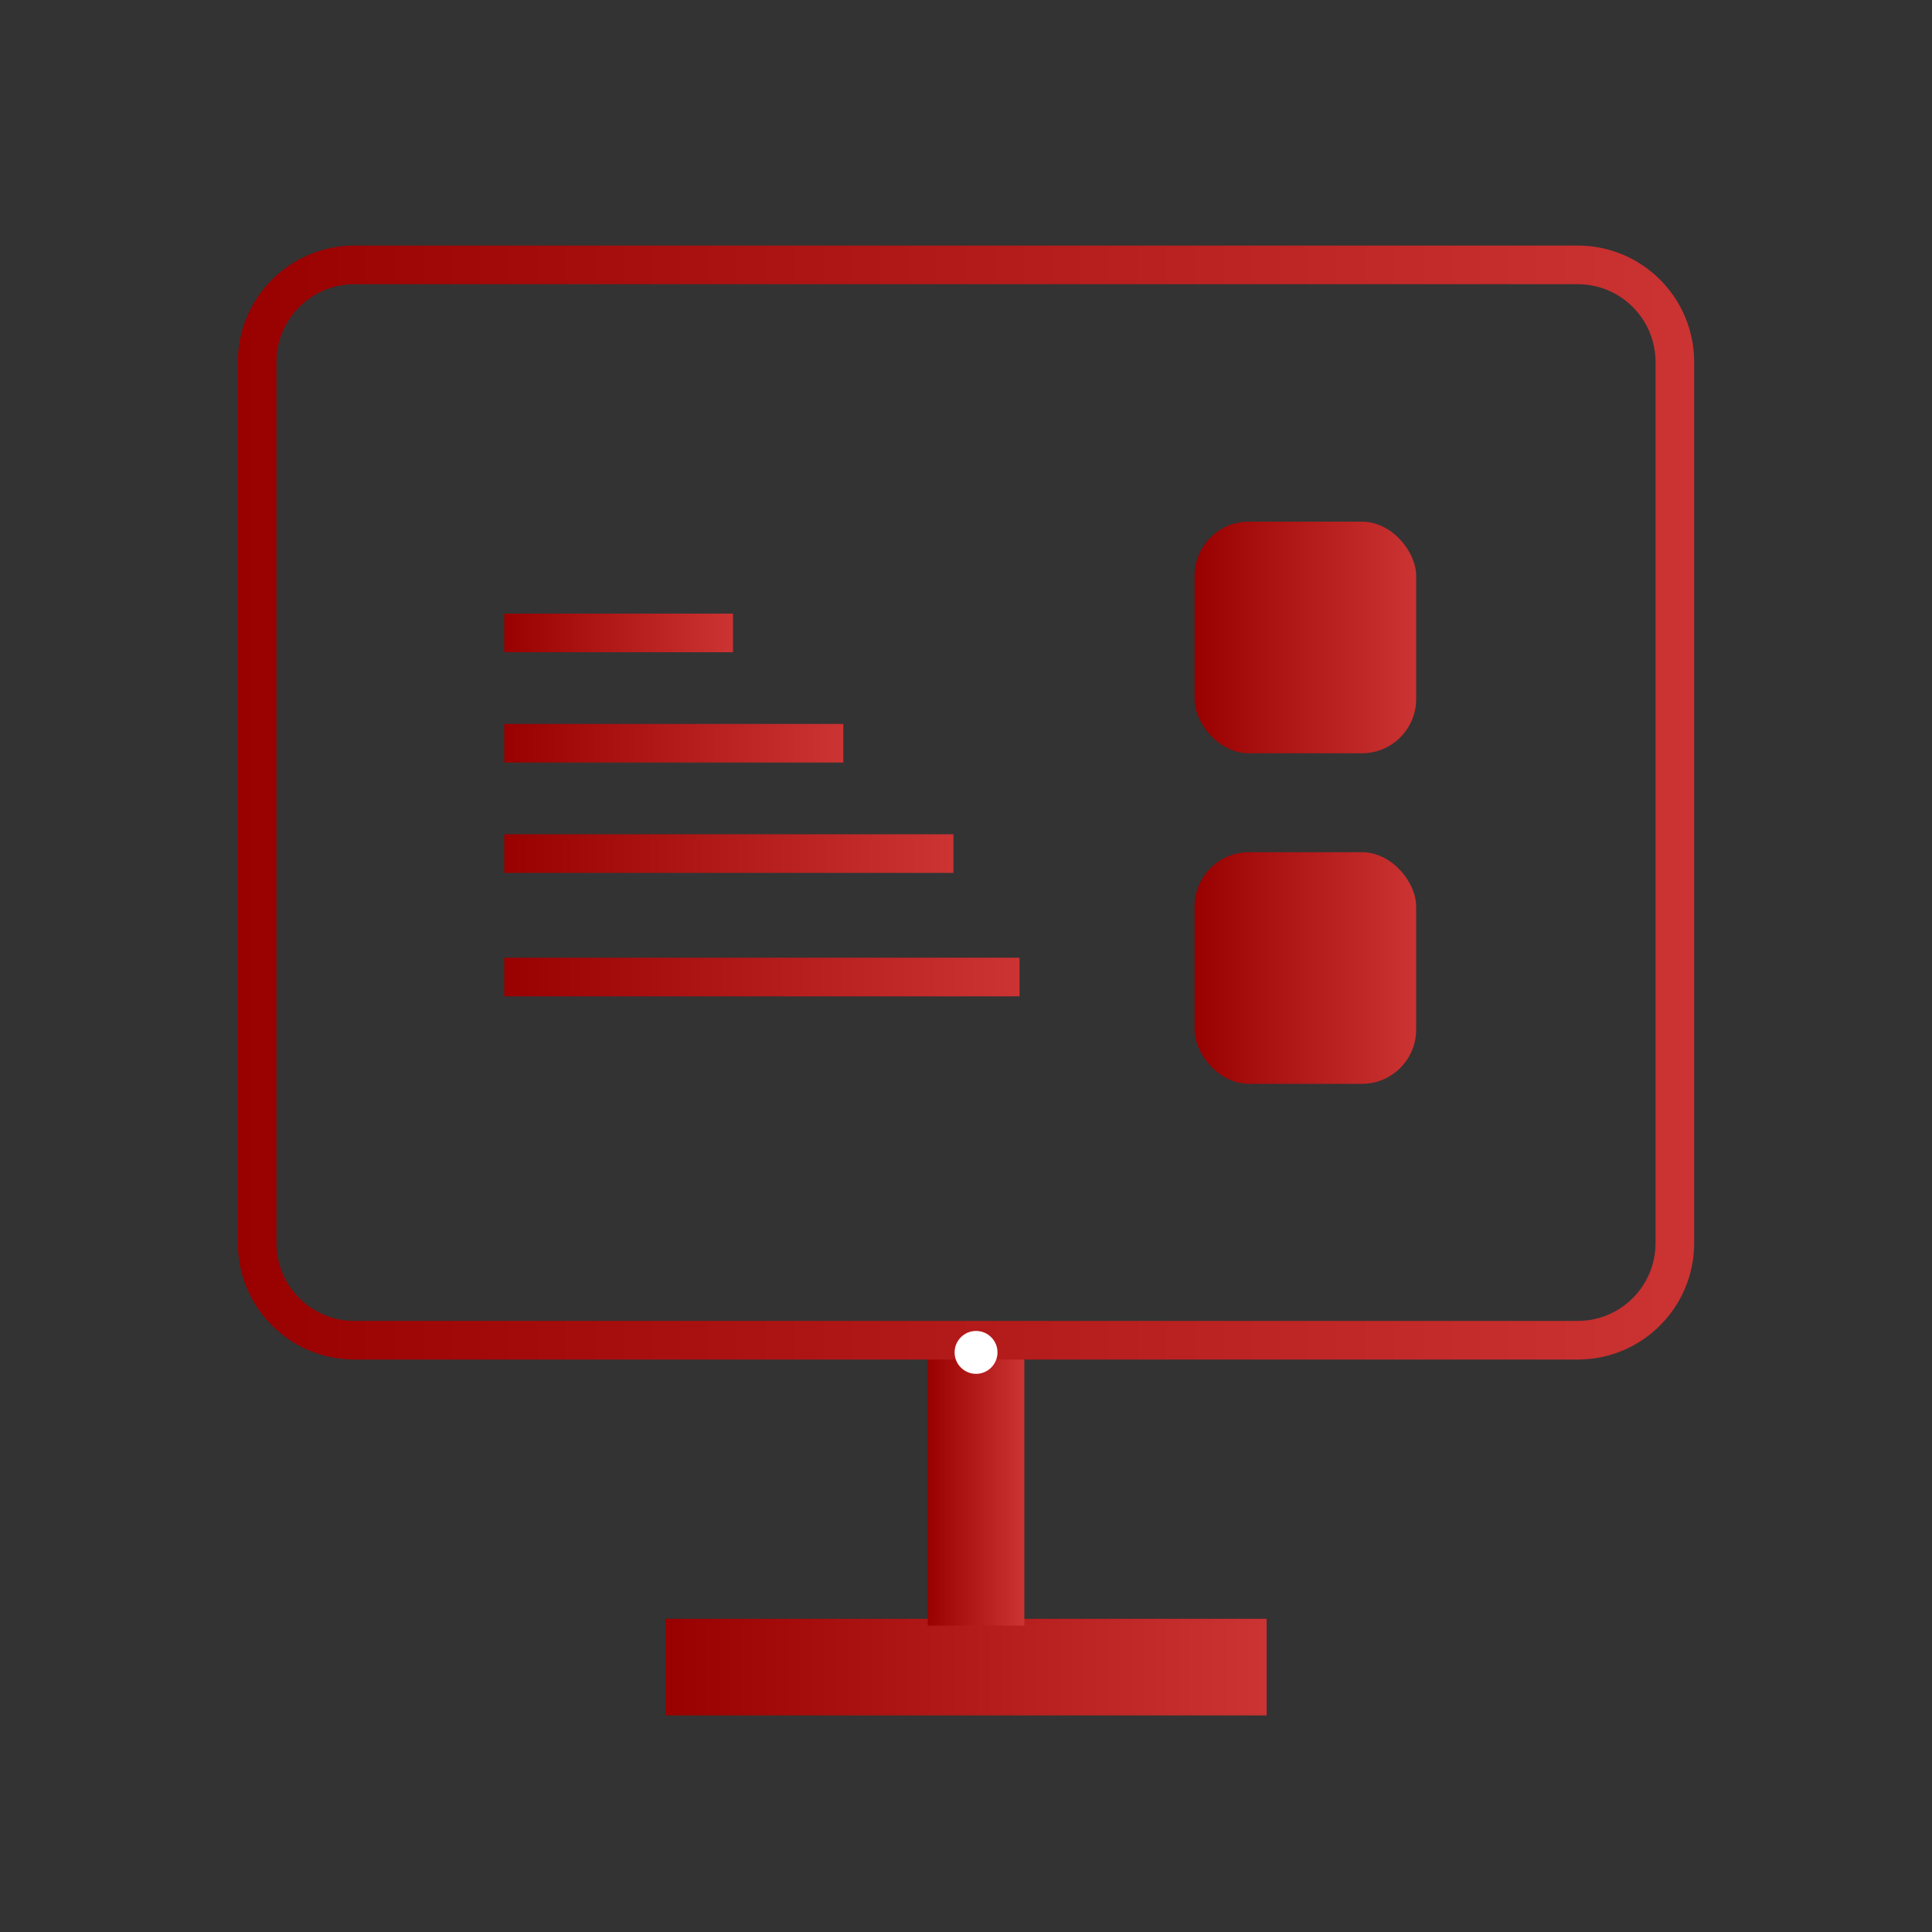 <?xml version="1.0" encoding="UTF-8"?>
<svg id="standalone" xmlns="http://www.w3.org/2000/svg" xmlns:xlink="http://www.w3.org/1999/xlink" viewBox="0 0 100 100">
  <rect x="0" y="0" width="100" height="100" fill="#333333" stroke="none"/>
  <defs>
    <linearGradient id="linear-gradient" x1="34.44" y1="86.29" x2="65.56" y2="86.29" gradientUnits="userSpaceOnUse">
      <stop offset="0" stop-color="#900"/>
      <stop offset="1" stop-color="#c33"/>
    </linearGradient>
    <linearGradient id="linear-gradient-2" x1="48.02" y1="76.99" x2="53.02" y2="76.99" xlink:href="#linear-gradient"/>
    <linearGradient id="linear-gradient-3" x1="12.31" y1="41.53" x2="87.69" y2="41.53" xlink:href="#linear-gradient"/>
    <linearGradient id="linear-gradient-4" x1="26.1" y1="32.76" x2="37.94" y2="32.76" xlink:href="#linear-gradient"/>
    <linearGradient id="linear-gradient-5" x1="26.1" y1="38.47" x2="43.65" y2="38.47" xlink:href="#linear-gradient"/>
    <linearGradient id="linear-gradient-6" x1="26.1" y1="44.18" x2="49.35" y2="44.18" xlink:href="#linear-gradient"/>
    <linearGradient id="linear-gradient-7" x1="26.1" y1="50.57" x2="52.77" y2="50.57" xlink:href="#linear-gradient"/>
    <linearGradient id="linear-gradient-8" x1="61.83" y1="32.99" x2="73.3" y2="32.99" xlink:href="#linear-gradient"/>
    <linearGradient id="linear-gradient-9" x1="61.83" y1="50.1" x2="73.3" y2="50.1" xlink:href="#linear-gradient"/>
  </defs>
  <line x1="34.44" y1="86.29" x2="65.56" y2="86.29" style="fill: none; stroke: url(#linear-gradient); stroke-linejoin: round; stroke-width: 5px;"/>
  <line x1="50.52" y1="69.85" x2="50.52" y2="84.14" style="fill: none; stroke: url(#linear-gradient-2); stroke-linejoin: round; stroke-width: 5px;"/>
  <path d="M13.31,64.34V18.74c0-2.78,2.25-5.03,5.03-5.03h63.32c2.78,0,5.03,2.25,5.03,5.03v45.6c0,2.78-2.25,5.03-5.03,5.03H18.34c-2.78,0-5.03-2.25-5.03-5.03Z" style="fill: none; stroke: url(#linear-gradient-3); stroke-linejoin: round; stroke-width: 2px;"/>
  <circle cx="50.52" cy="70" r="1.11" style="fill: #fff;"/>
  <g>
    <line x1="26.1" y1="32.76" x2="37.94" y2="32.76" style="fill: none; stroke: url(#linear-gradient-4); stroke-linejoin: round; stroke-width: 2px;"/>
    <line x1="26.1" y1="38.47" x2="43.65" y2="38.47" style="fill: none; stroke: url(#linear-gradient-5); stroke-linejoin: round; stroke-width: 2px;"/>
    <line x1="26.1" y1="44.18" x2="49.35" y2="44.18" style="fill: none; stroke: url(#linear-gradient-6); stroke-linejoin: round; stroke-width: 2px;"/>
    <line x1="26.1" y1="50.57" x2="52.77" y2="50.57" style="fill: none; stroke: url(#linear-gradient-7); stroke-linejoin: round; stroke-width: 2px;"/>
  </g>
  <rect x="61.83" y="27" width="11.47" height="11.99" rx="2.81" ry="2.81" style="fill: url(#linear-gradient-8);"/>
  <rect x="61.83" y="44.11" width="11.47" height="11.99" rx="2.81" ry="2.81" style="fill: url(#linear-gradient-9);"/>
</svg>